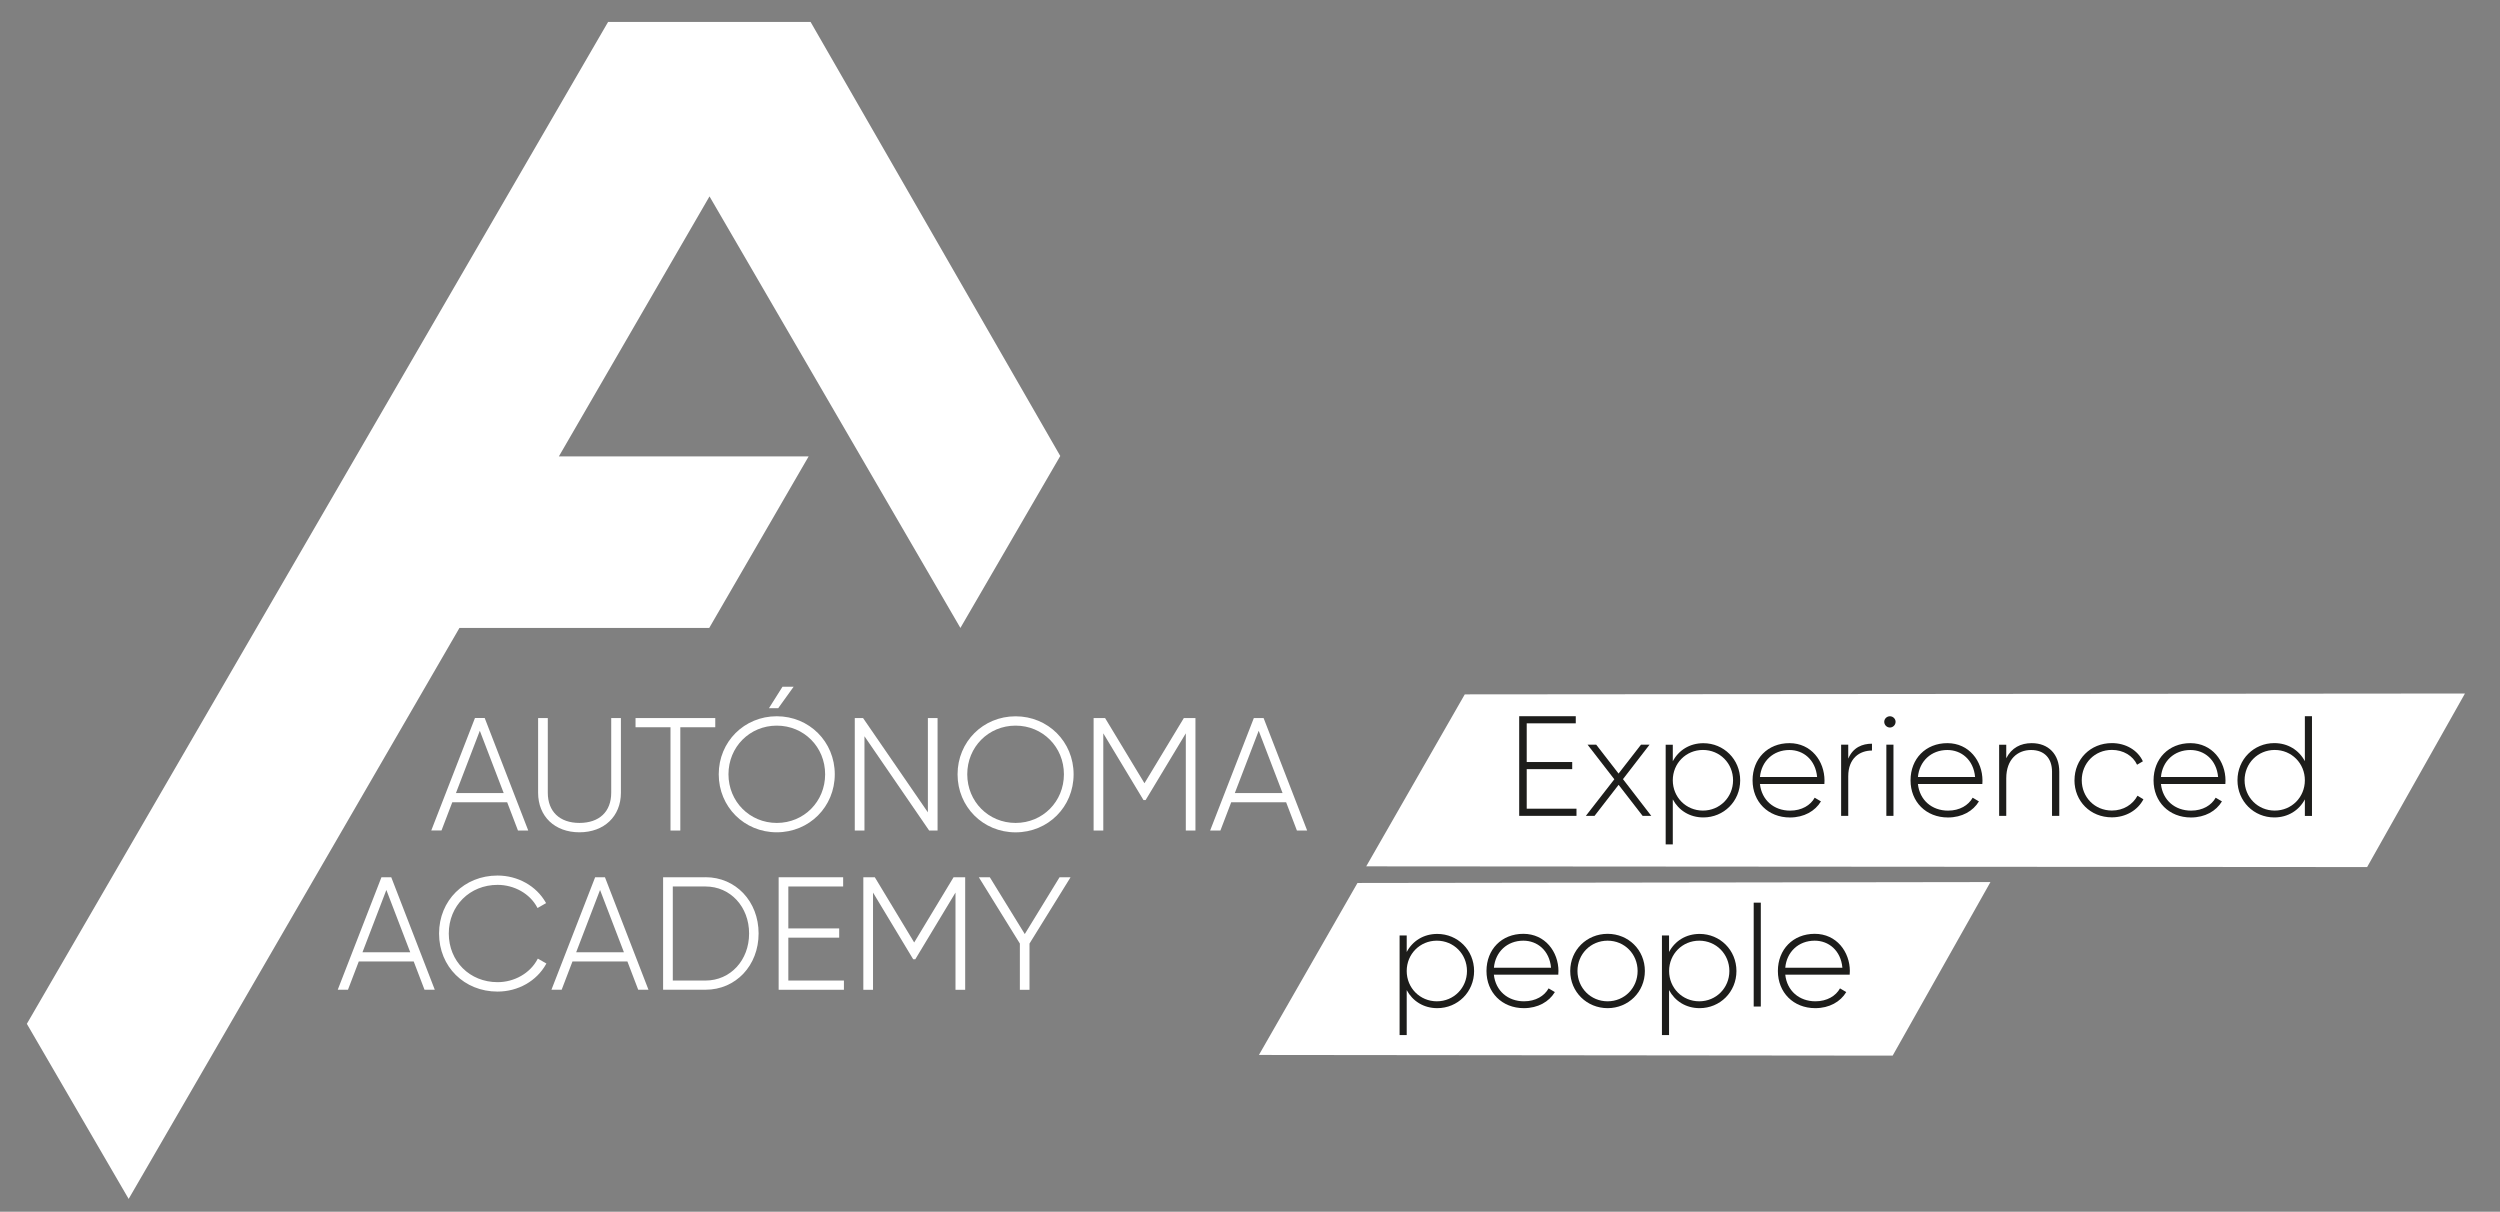 <svg xmlns="http://www.w3.org/2000/svg" id="Layer_1" data-name="Layer 1" viewBox="0 0 555 269"><rect x="0" y="0" width="555" height="269" fill="#808080" stroke="none"/><defs><style>      .cls-1 {        fill-rule: evenodd;      }      .cls-1, .cls-2 {        fill: #fff;      }      .cls-3 {        fill: #1d1d1b;      }    </style></defs><g><path class="cls-2" d="M100.4,178.1h12.19l2.4,6.28h2.28l-9.63-24.89-.03-.09h-2.17l-9.7,24.97h2.27l2.4-6.28ZM101.22,176.06l5.3-13.83,5.3,13.83h-10.6Z"></path><path class="cls-2" d="M137.84,175.99v-16.58h-2.15v16.58c0,4.2-2.64,6.7-7.06,6.7s-7.02-2.57-7.02-6.7v-16.58h-2.15v16.58c0,5.25,3.69,8.78,9.17,8.78s9.21-3.53,9.21-8.78Z"></path><polygon class="cls-2" points="148.85 184.38 151.03 184.38 151.03 161.45 158.79 161.45 158.79 159.41 141.09 159.41 141.09 161.45 148.85 161.45 148.85 184.38"></polygon><polygon class="cls-2" points="176.18 152.46 173.71 152.46 170.71 157.22 172.76 157.22 176.18 152.46"></polygon><path class="cls-2" d="M185.32,171.89c0-7.22-5.66-12.88-12.88-12.88s-12.88,5.66-12.88,12.88,5.66,12.88,12.88,12.88,12.88-5.66,12.88-12.88ZM172.45,182.69c-6.01,0-10.73-4.74-10.73-10.8s4.71-10.8,10.73-10.8,10.73,4.74,10.73,10.8-4.71,10.8-10.73,10.8Z"></path><polygon class="cls-2" points="191.91 163.45 206.23 184.32 206.27 184.38 208.14 184.38 208.14 159.41 205.99 159.41 205.99 180.34 191.64 159.47 191.6 159.41 189.76 159.41 189.76 184.38 191.91 184.38 191.91 163.45"></polygon><path class="cls-2" d="M225.46,159.02c-7.22,0-12.88,5.66-12.88,12.88s5.66,12.88,12.88,12.88,12.88-5.66,12.88-12.88-5.66-12.88-12.88-12.88ZM225.46,182.69c-6.01,0-10.73-4.74-10.73-10.8s4.71-10.8,10.73-10.8,10.73,4.74,10.73,10.8-4.71,10.8-10.73,10.8Z"></path><polygon class="cls-2" points="254.07 173.88 245.33 159.41 242.78 159.41 242.78 184.38 244.93 184.38 244.93 162.8 253.81 177.54 253.85 177.61 254.33 177.61 263.25 162.8 263.25 184.38 265.39 184.38 265.39 159.41 262.81 159.41 254.07 173.88"></polygon><path class="cls-2" d="M280.55,159.5l-.03-.09h-2.17l-9.7,24.97h2.28l2.4-6.28h12.19l2.36,6.19.03.09h2.28l-9.64-24.89ZM284.73,176.06h-10.6l5.3-13.83,5.3,13.83Z"></path><path class="cls-2" d="M86.85,194.75h-2.17l-9.7,24.97h2.27l2.4-6.28h12.19l2.4,6.28h2.28l-9.63-24.89-.03-.09ZM91.07,211.4h-10.6l5.3-13.83,5.3,13.83Z"></path><path class="cls-2" d="M119.33,212.93c-1.62,3.1-5.11,5.11-8.87,5.11-6.18,0-10.83-4.64-10.83-10.8s4.66-10.8,10.83-10.8c3.72,0,7.18,1.96,8.8,5.01l.07.13,1.9-1.09-.07-.12c-2.1-3.7-6.21-6-10.71-6-7.4,0-12.98,5.54-12.98,12.88s5.58,12.88,12.98,12.88c4.56,0,8.69-2.34,10.78-6.11l.07-.12-1.9-1.09-.07.13Z"></path><path class="cls-2" d="M134.29,194.75h-2.17l-9.7,24.97h2.27l2.4-6.28h12.19l2.4,6.28h2.28l-9.63-24.89-.03-.09ZM138.51,211.4h-10.6l5.3-13.83,5.3,13.83Z"></path><path class="cls-2" d="M156.63,194.75h-9.42v24.97h9.42c6.72,0,11.78-5.37,11.78-12.49s-5.07-12.49-11.78-12.49ZM149.36,196.8h7.27c5.51,0,9.67,4.49,9.67,10.44s-4.16,10.44-9.67,10.44h-7.27v-20.89Z"></path><polygon class="cls-2" points="175.01 208.16 186.3 208.16 186.3 206.11 175.01 206.11 175.01 196.8 187.18 196.8 187.18 194.75 172.86 194.75 172.86 219.73 187.35 219.73 187.35 217.68 175.01 217.68 175.01 208.16"></polygon><polygon class="cls-2" points="202.95 209.23 194.21 194.75 191.66 194.75 191.66 219.73 193.81 219.73 193.81 198.15 202.69 212.89 202.73 212.95 203.2 212.95 212.12 198.15 212.12 219.73 214.27 219.73 214.27 194.75 211.69 194.75 202.95 209.23"></polygon><polygon class="cls-2" points="227.5 207.36 219.74 194.75 217.3 194.75 226.41 209.47 226.41 219.73 228.55 219.73 228.55 209.47 237.53 194.97 237.66 194.75 235.22 194.75 227.5 207.36"></polygon></g><polygon class="cls-1" points="547.22 153.96 525.5 192.49 303.3 192.33 325.18 154.15 547.22 153.96"></polygon><polygon class="cls-1" points="441.88 195.82 420.17 234.35 279.48 234.2 301.36 196.02 441.88 195.82"></polygon><g><path class="cls-3" d="M349.98,179.54v1.58h-12.72v-22.12h12.56v1.58h-10.89v8.59h10.1v1.58h-10.1v8.78h11.05Z"></path><path class="cls-3" d="M364.66,181.12l-5.33-6.89-5.34,6.89h-1.93l6.32-8.12-5.94-7.68h1.92l4.96,6.41,4.98-6.41h1.9l-5.9,7.65,6.28,8.15h-1.93Z"></path><path class="cls-3" d="M386.32,173.22c0,4.68-3.66,8.25-8.17,8.25-3.06,0-5.49-1.58-6.79-4.01v9.99h-1.58v-22.12h1.58v3.67c1.29-2.43,3.73-4.01,6.79-4.01,4.51,0,8.17,3.57,8.17,8.25ZM384.74,173.22c0-3.76-2.93-6.73-6.69-6.73s-6.69,2.97-6.69,6.73,2.94,6.73,6.69,6.73,6.69-2.97,6.69-6.73Z"></path><path class="cls-3" d="M405.04,173.29c0,.25-.03.51-.03.76h-14.3c.38,3.57,3.09,5.91,6.69,5.91,2.59,0,4.55-1.2,5.46-2.87l1.39.82c-1.29,2.15-3.75,3.57-6.88,3.57-4.86,0-8.3-3.48-8.3-8.25s3.35-8.25,8.18-8.25,7.79,3.98,7.79,8.31ZM390.71,172.5h12.69c-.35-3.85-3.06-6-6.15-6-3.6,0-6.22,2.5-6.54,6Z"></path><path class="cls-3" d="M415.58,165.1v1.52c-2.71,0-5.27,1.67-5.27,5.72v8.78h-1.58v-15.8h1.58v3.1c1.07-2.5,3.13-3.32,5.27-3.32Z"></path><path class="cls-3" d="M418.3,160.24c0-.66.57-1.23,1.26-1.23s1.26.57,1.26,1.23c0,.7-.57,1.27-1.26,1.27s-1.26-.57-1.26-1.27ZM418.77,165.32h1.58v15.8h-1.58v-15.8Z"></path><path class="cls-3" d="M440.11,173.29c0,.25-.03.51-.03.76h-14.3c.38,3.57,3.09,5.91,6.69,5.91,2.59,0,4.54-1.2,5.46-2.87l1.39.82c-1.29,2.15-3.75,3.57-6.88,3.57-4.86,0-8.3-3.48-8.3-8.25s3.35-8.25,8.17-8.25,7.8,3.98,7.8,8.31ZM425.78,172.5h12.69c-.35-3.85-3.06-6-6.16-6-3.6,0-6.22,2.5-6.53,6Z"></path><path class="cls-3" d="M457.16,171.3v9.83h-1.61v-9.83c0-2.91-1.67-4.8-4.64-4.8s-5.52,2.02-5.52,6.29v8.34h-1.58v-15.8h1.58v3c1.2-2.34,3.22-3.35,5.65-3.35,3.75,0,6.12,2.5,6.12,6.32Z"></path><path class="cls-3" d="M460.54,173.22c0-4.68,3.53-8.25,8.3-8.25,3.09,0,5.74,1.58,6.88,4.04l-1.29.76c-.92-1.99-3.06-3.29-5.59-3.29-3.82,0-6.69,2.97-6.69,6.73s2.87,6.73,6.69,6.73c2.56,0,4.64-1.33,5.68-3.29l1.32.79c-1.26,2.43-3.91,4.01-7.01,4.01-4.77,0-8.3-3.57-8.3-8.25Z"></path><path class="cls-3" d="M494.06,173.29c0,.25-.03.51-.03.76h-14.3c.38,3.57,3.09,5.91,6.69,5.91,2.59,0,4.54-1.2,5.46-2.87l1.39.82c-1.29,2.15-3.75,3.57-6.88,3.57-4.86,0-8.3-3.48-8.3-8.25s3.35-8.25,8.17-8.25,7.8,3.98,7.8,8.31ZM479.73,172.5h12.69c-.35-3.85-3.06-6-6.16-6-3.6,0-6.22,2.5-6.53,6Z"></path><path class="cls-3" d="M513.26,159.01v22.12h-1.58v-3.67c-1.29,2.43-3.73,4.01-6.79,4.01-4.51,0-8.17-3.57-8.17-8.25s3.66-8.25,8.17-8.25c3.06,0,5.49,1.58,6.79,4.01v-9.98h1.58ZM511.68,173.22c0-3.76-2.94-6.73-6.69-6.73s-6.69,2.97-6.69,6.73,2.93,6.73,6.69,6.73,6.69-2.97,6.69-6.73Z"></path></g><g><path class="cls-3" d="M327.25,215.56c0,4.68-3.66,8.25-8.17,8.25-3.06,0-5.49-1.58-6.79-4.01v9.99h-1.58v-22.12h1.58v3.67c1.29-2.43,3.72-4.01,6.79-4.01,4.51,0,8.17,3.57,8.17,8.25ZM325.67,215.56c0-3.76-2.94-6.73-6.69-6.73s-6.69,2.97-6.69,6.73,2.94,6.73,6.69,6.73,6.69-2.97,6.69-6.73Z"></path><path class="cls-3" d="M345.97,215.62c0,.25-.03.51-.03.76h-14.3c.38,3.57,3.09,5.91,6.69,5.91,2.59,0,4.54-1.2,5.46-2.87l1.39.82c-1.29,2.15-3.75,3.57-6.88,3.57-4.86,0-8.3-3.48-8.3-8.25s3.35-8.25,8.18-8.25,7.8,3.98,7.8,8.31ZM331.64,214.83h12.69c-.35-3.85-3.06-6-6.15-6-3.6,0-6.22,2.5-6.53,6Z"></path><path class="cls-3" d="M348.59,215.56c0-4.68,3.69-8.25,8.3-8.25s8.27,3.57,8.27,8.25-3.69,8.25-8.27,8.25-8.3-3.57-8.3-8.25ZM363.55,215.56c0-3.76-2.9-6.73-6.66-6.73s-6.69,2.97-6.69,6.73,2.94,6.73,6.69,6.73,6.66-2.97,6.66-6.73Z"></path><path class="cls-3" d="M385.49,215.56c0,4.68-3.66,8.25-8.17,8.25-3.06,0-5.49-1.58-6.79-4.01v9.99h-1.58v-22.12h1.58v3.67c1.29-2.43,3.72-4.01,6.79-4.01,4.51,0,8.17,3.57,8.17,8.25ZM383.92,215.56c0-3.76-2.94-6.73-6.69-6.73s-6.69,2.97-6.69,6.73,2.94,6.73,6.69,6.73,6.69-2.97,6.69-6.73Z"></path><path class="cls-3" d="M389.32,200.39h1.58v23.06h-1.58v-23.06Z"></path><path class="cls-3" d="M410.66,215.62c0,.25-.03.51-.03.76h-14.3c.38,3.57,3.09,5.91,6.69,5.91,2.59,0,4.54-1.2,5.46-2.87l1.39.82c-1.29,2.15-3.75,3.57-6.88,3.57-4.86,0-8.3-3.48-8.3-8.25s3.35-8.25,8.18-8.25,7.8,3.98,7.8,8.31ZM396.32,214.83h12.69c-.35-3.85-3.06-6-6.15-6-3.6,0-6.22,2.5-6.53,6Z"></path></g><polygon class="cls-1" points="213.21 139.4 235.38 101.23 179.95 4.87 135 4.87 134.99 4.88 134.99 4.88 134.99 4.88 79.04 101.32 79.04 101.32 79.04 101.32 5.96 227.29 28.56 266.16 102 139.4 157.45 139.4 179.52 101.32 124.07 101.32 157.51 43.6 213.21 139.4"></polygon></svg>